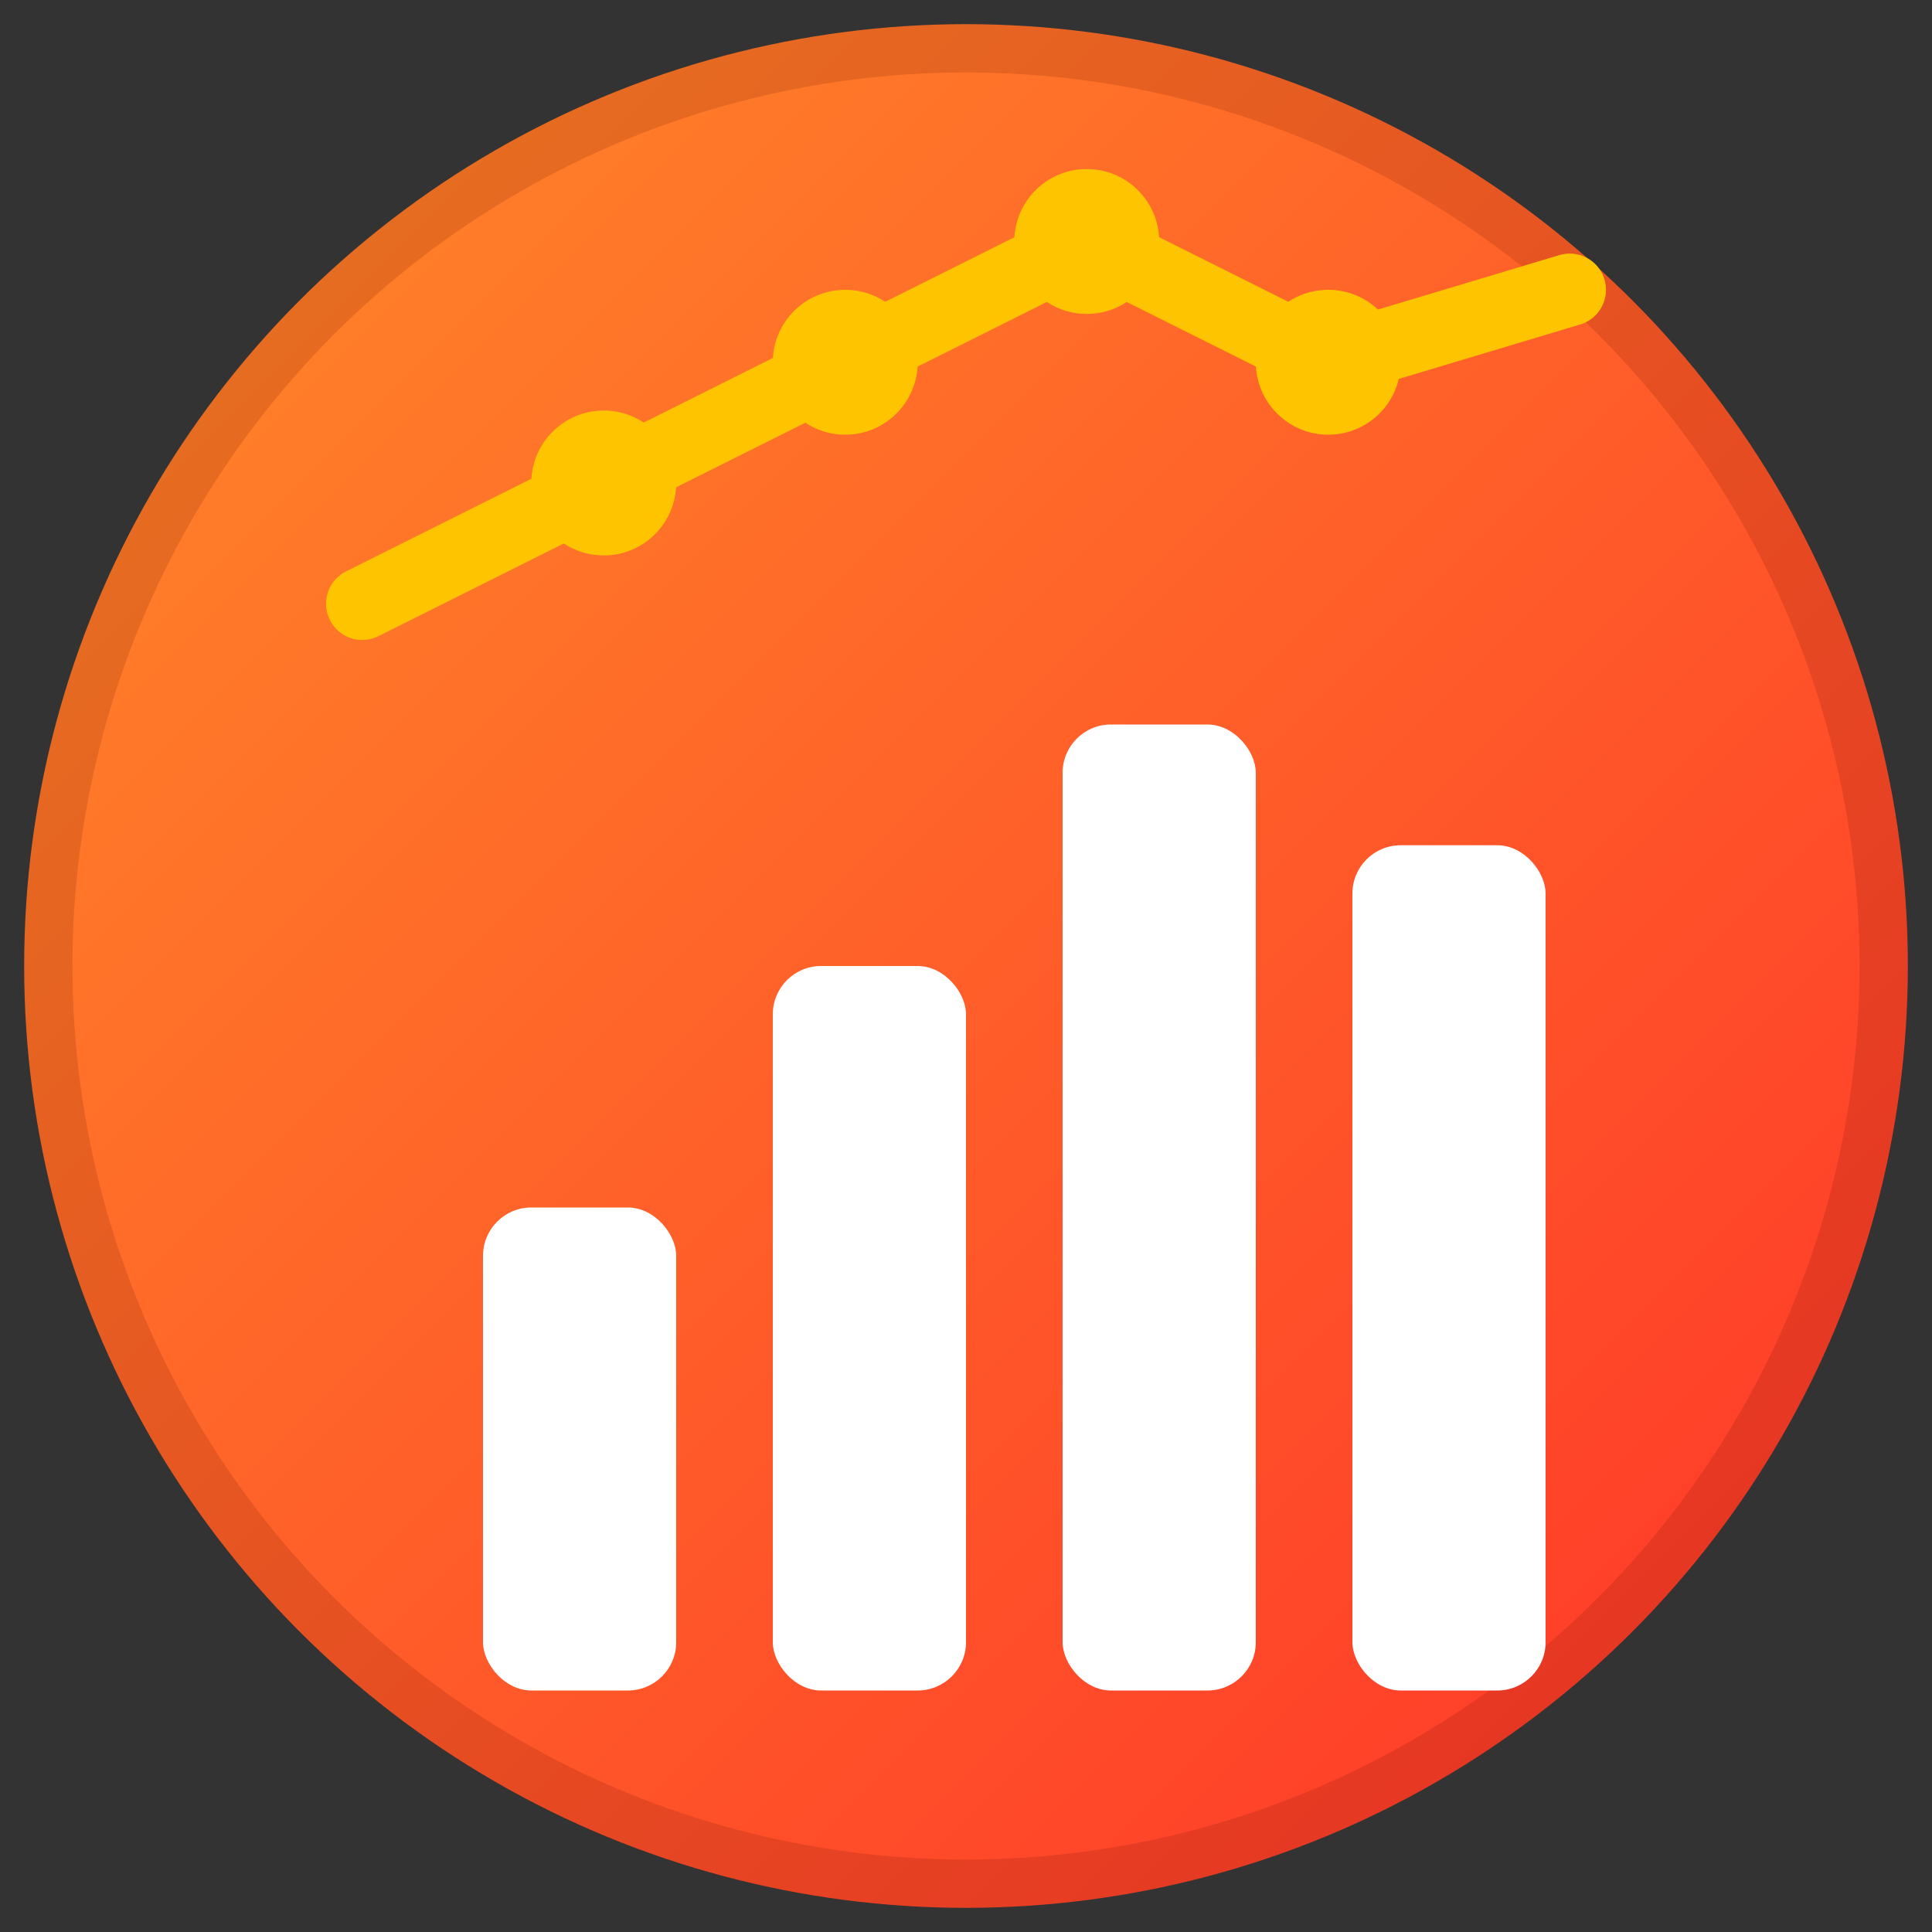<svg width="80" height="80" viewBox="0 0 80 80" fill="none" xmlns="http://www.w3.org/2000/svg">
  <rect x="0" y="0" width="80" height="80" fill="#333333" stroke="none"/>
  <circle cx="40" cy="40" r="38" fill="url(#gradient)" stroke="url(#stroke)" stroke-width="2"/>
  <rect x="20" y="50" width="8" height="20" rx="2" fill="white"/>
  <rect x="32" y="40" width="8" height="30" rx="2" fill="white"/>
  <rect x="44" y="30" width="8" height="40" rx="2" fill="white"/>
  <rect x="56" y="35" width="8" height="35" rx="2" fill="white"/>
  <path d="M15 25 L25 20 L35 15 L45 10 L55 15 L65 12" stroke="#ffc400" stroke-width="3" fill="none" stroke-linecap="round"/>
  <circle cx="25" cy="20" r="3" fill="#ffc400"/>
  <circle cx="35" cy="15" r="3" fill="#ffc400"/>
  <circle cx="45" cy="10" r="3" fill="#ffc400"/>
  <circle cx="55" cy="15" r="3" fill="#ffc400"/>
  <defs>
    <linearGradient id="gradient" x1="0%" y1="0%" x2="100%" y2="100%">
      <stop offset="0%" style="stop-color:#ff8929;stop-opacity:1"/>
      <stop offset="100%" style="stop-color:#ff3429;stop-opacity:1"/>
    </linearGradient>
    <linearGradient id="stroke" x1="0%" y1="0%" x2="100%" y2="100%">
      <stop offset="0%" style="stop-color:#e67620;stop-opacity:1"/>
      <stop offset="100%" style="stop-color:#e62d24;stop-opacity:1"/>
    </linearGradient>
  </defs>
</svg>

